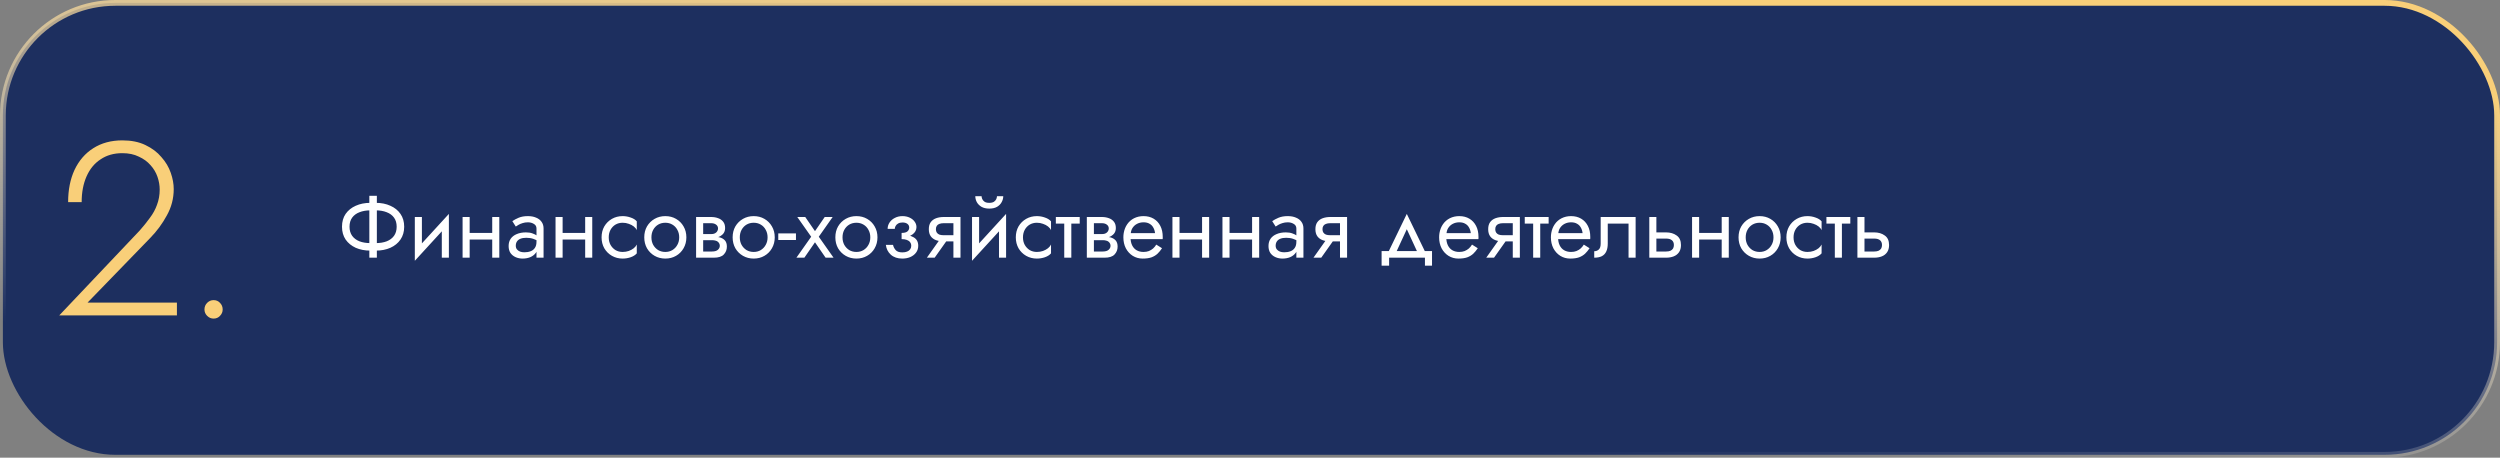 <?xml version="1.0" encoding="UTF-8"?> <svg xmlns="http://www.w3.org/2000/svg" width="650" height="119" viewBox="0 0 650 119" fill="none"><rect x="0" y="0" width="650" height="119" fill="#808080" stroke="none"/> <rect x="0.75" y="0.75" width="648.5" height="117.5" rx="29.25" fill="#1D2F5F" stroke="url(#paint0_linear_2070_22)" stroke-width="1.5"></rect> <path d="M96.027 50.9V67H97.982V50.9H96.027ZM103.134 58.95C103.134 59.885 102.904 60.675 102.444 61.319C101.984 61.948 101.348 62.423 100.535 62.745C99.722 63.052 98.787 63.205 97.729 63.205H96.28C95.222 63.205 94.287 63.052 93.474 62.745C92.661 62.423 92.025 61.948 91.565 61.319C91.105 60.675 90.875 59.885 90.875 58.95C90.875 57.999 91.105 57.21 91.565 56.581C92.025 55.952 92.661 55.485 93.474 55.178C94.287 54.856 95.222 54.695 96.28 54.695H97.729C98.787 54.695 99.722 54.856 100.535 55.178C101.348 55.485 101.984 55.952 102.444 56.581C102.904 57.21 103.134 57.999 103.134 58.95ZM105.089 58.95C105.089 57.647 104.767 56.535 104.123 55.615C103.494 54.695 102.62 53.99 101.501 53.499C100.397 52.993 99.14 52.74 97.729 52.74H96.28C94.869 52.74 93.604 52.993 92.485 53.499C91.381 53.99 90.507 54.695 89.863 55.615C89.234 56.535 88.92 57.647 88.92 58.95C88.92 60.238 89.234 61.35 89.863 62.285C90.507 63.205 91.381 63.918 92.485 64.424C93.604 64.915 94.869 65.16 96.28 65.16H97.729C99.14 65.16 100.397 64.915 101.501 64.424C102.62 63.918 103.494 63.205 104.123 62.285C104.767 61.35 105.089 60.238 105.089 58.95ZM116.594 58.26L116.709 55.615L107.969 65.16L107.854 67.805L116.594 58.26ZM109.694 56.42H107.854V67.805L109.694 65.275V56.42ZM116.709 55.615L114.869 58.145V67H116.709V55.615ZM121.353 62.285H129.173V60.56H121.353V62.285ZM127.977 56.42V67H129.817V56.42H127.977ZM120.272 56.42V67H122.112V56.42H120.272ZM134.105 63.895C134.105 63.466 134.204 63.098 134.404 62.791C134.603 62.484 134.902 62.247 135.301 62.078C135.715 61.909 136.228 61.825 136.842 61.825C137.516 61.825 138.122 61.917 138.659 62.101C139.195 62.27 139.724 62.538 140.246 62.906V61.825C140.138 61.687 139.939 61.511 139.648 61.296C139.356 61.066 138.965 60.867 138.475 60.698C137.999 60.514 137.424 60.422 136.75 60.422C135.83 60.422 135.032 60.568 134.358 60.859C133.683 61.135 133.162 61.534 132.794 62.055C132.426 62.576 132.242 63.213 132.242 63.964C132.242 64.685 132.403 65.29 132.725 65.781C133.062 66.256 133.507 66.617 134.059 66.862C134.611 67.107 135.216 67.23 135.876 67.23C136.612 67.23 137.279 67.107 137.877 66.862C138.475 66.601 138.95 66.233 139.303 65.758C139.671 65.267 139.855 64.685 139.855 64.01L139.487 62.86C139.487 63.519 139.349 64.048 139.073 64.447C138.812 64.846 138.444 65.137 137.969 65.321C137.493 65.505 136.949 65.597 136.336 65.597C135.922 65.597 135.546 65.536 135.209 65.413C134.871 65.275 134.603 65.083 134.404 64.838C134.204 64.577 134.105 64.263 134.105 63.895ZM134.105 58.904C134.273 58.781 134.503 58.636 134.795 58.467C135.101 58.283 135.462 58.13 135.876 58.007C136.29 57.869 136.75 57.8 137.256 57.8C137.838 57.8 138.352 57.938 138.797 58.214C139.257 58.475 139.487 58.873 139.487 59.41V67H141.327V59.41C141.327 58.72 141.15 58.137 140.798 57.662C140.46 57.187 139.985 56.826 139.372 56.581C138.774 56.32 138.068 56.19 137.256 56.19C136.305 56.19 135.492 56.336 134.818 56.627C134.143 56.918 133.606 57.21 133.208 57.501L134.105 58.904ZM145.521 62.285H153.341V60.56H145.521V62.285ZM152.145 56.42V67H153.985V56.42H152.145ZM144.44 56.42V67H146.28V56.42H144.44ZM158.273 61.71C158.273 60.974 158.426 60.322 158.733 59.755C159.055 59.172 159.484 58.72 160.021 58.398C160.573 58.076 161.194 57.915 161.884 57.915C162.451 57.915 162.98 58.007 163.471 58.191C163.977 58.36 164.414 58.59 164.782 58.881C165.15 59.172 165.41 59.494 165.564 59.847V57.547C165.196 57.118 164.667 56.788 163.977 56.558C163.302 56.313 162.604 56.19 161.884 56.19C160.856 56.19 159.929 56.428 159.101 56.903C158.273 57.378 157.613 58.03 157.123 58.858C156.647 59.686 156.41 60.637 156.41 61.71C156.41 62.768 156.647 63.719 157.123 64.562C157.613 65.39 158.273 66.042 159.101 66.517C159.929 66.992 160.856 67.23 161.884 67.23C162.604 67.23 163.302 67.115 163.977 66.885C164.667 66.64 165.196 66.302 165.564 65.873V63.573C165.41 63.91 165.15 64.232 164.782 64.539C164.414 64.83 163.977 65.068 163.471 65.252C162.98 65.421 162.451 65.505 161.884 65.505C161.194 65.505 160.573 65.344 160.021 65.022C159.484 64.685 159.055 64.232 158.733 63.665C158.426 63.098 158.273 62.446 158.273 61.71ZM167.508 61.71C167.508 62.768 167.746 63.719 168.221 64.562C168.712 65.39 169.371 66.042 170.199 66.517C171.027 66.992 171.955 67.23 172.982 67.23C174.025 67.23 174.952 66.992 175.765 66.517C176.593 66.042 177.245 65.39 177.72 64.562C178.211 63.719 178.456 62.768 178.456 61.71C178.456 60.637 178.211 59.686 177.72 58.858C177.245 58.03 176.593 57.378 175.765 56.903C174.952 56.428 174.025 56.19 172.982 56.19C171.955 56.19 171.027 56.428 170.199 56.903C169.371 57.378 168.712 58.03 168.221 58.858C167.746 59.686 167.508 60.637 167.508 61.71ZM169.371 61.71C169.371 60.974 169.524 60.322 169.831 59.755C170.153 59.172 170.582 58.72 171.119 58.398C171.671 58.076 172.292 57.915 172.982 57.915C173.672 57.915 174.285 58.076 174.822 58.398C175.374 58.72 175.803 59.172 176.11 59.755C176.432 60.322 176.593 60.974 176.593 61.71C176.593 62.446 176.432 63.098 176.11 63.665C175.803 64.232 175.374 64.685 174.822 65.022C174.285 65.344 173.672 65.505 172.982 65.505C172.292 65.505 171.671 65.344 171.119 65.022C170.582 64.685 170.153 64.232 169.831 63.665C169.524 63.098 169.371 62.446 169.371 61.71ZM182.065 61.48V62.446H185.124C185.476 62.446 185.775 62.484 186.021 62.561C186.281 62.622 186.488 62.722 186.642 62.86C186.81 62.998 186.933 63.151 187.01 63.32C187.102 63.489 187.148 63.68 187.148 63.895C187.148 64.309 186.979 64.662 186.642 64.953C186.32 65.244 185.814 65.39 185.124 65.39H182.065V67H185.584C186.795 67 187.661 66.724 188.183 66.172C188.719 65.605 188.988 64.922 188.988 64.125C188.988 63.435 188.819 62.898 188.482 62.515C188.144 62.132 187.684 61.863 187.102 61.71C186.519 61.557 185.86 61.48 185.124 61.48H182.065ZM182.065 61.94H184.894C185.553 61.94 186.151 61.848 186.688 61.664C187.24 61.465 187.684 61.173 188.022 60.79C188.359 60.391 188.528 59.893 188.528 59.295C188.528 58.605 188.359 58.053 188.022 57.639C187.684 57.21 187.24 56.903 186.688 56.719C186.151 56.52 185.553 56.42 184.894 56.42H182.065V58.03H184.894C185.446 58.03 185.883 58.16 186.205 58.421C186.527 58.666 186.688 58.996 186.688 59.41C186.688 59.609 186.642 59.801 186.55 59.985C186.473 60.154 186.358 60.307 186.205 60.445C186.051 60.583 185.86 60.69 185.63 60.767C185.415 60.828 185.17 60.859 184.894 60.859H182.065V61.94ZM180.984 56.42V67H182.824V56.42H180.984ZM190.486 61.71C190.486 62.768 190.723 63.719 191.199 64.562C191.689 65.39 192.349 66.042 193.177 66.517C194.005 66.992 194.932 67.23 195.96 67.23C197.002 67.23 197.93 66.992 198.743 66.517C199.571 66.042 200.222 65.39 200.698 64.562C201.188 63.719 201.434 62.768 201.434 61.71C201.434 60.637 201.188 59.686 200.698 58.858C200.222 58.03 199.571 57.378 198.743 56.903C197.93 56.428 197.002 56.19 195.96 56.19C194.932 56.19 194.005 56.428 193.177 56.903C192.349 57.378 191.689 58.03 191.199 58.858C190.723 59.686 190.486 60.637 190.486 61.71ZM192.349 61.71C192.349 60.974 192.502 60.322 192.809 59.755C193.131 59.172 193.56 58.72 194.097 58.398C194.649 58.076 195.27 57.915 195.96 57.915C196.65 57.915 197.263 58.076 197.8 58.398C198.352 58.72 198.781 59.172 199.088 59.755C199.41 60.322 199.571 60.974 199.571 61.71C199.571 62.446 199.41 63.098 199.088 63.665C198.781 64.232 198.352 64.685 197.8 65.022C197.263 65.344 196.65 65.505 195.96 65.505C195.27 65.505 194.649 65.344 194.097 65.022C193.56 64.685 193.131 64.232 192.809 63.665C192.502 63.098 192.349 62.446 192.349 61.71ZM202.351 62.4H206.951V60.675H202.351V62.4ZM214.425 56.42L211.895 60.1L209.365 56.42H207.295L210.906 61.549L207.065 67H209.135L211.895 62.998L214.655 67H216.725L212.884 61.549L216.495 56.42H214.425ZM217.192 61.71C217.192 62.768 217.429 63.719 217.905 64.562C218.395 65.39 219.055 66.042 219.883 66.517C220.711 66.992 221.638 67.23 222.666 67.23C223.708 67.23 224.636 66.992 225.449 66.517C226.277 66.042 226.928 65.39 227.404 64.562C227.894 63.719 228.14 62.768 228.14 61.71C228.14 60.637 227.894 59.686 227.404 58.858C226.928 58.03 226.277 57.378 225.449 56.903C224.636 56.428 223.708 56.19 222.666 56.19C221.638 56.19 220.711 56.428 219.883 56.903C219.055 57.378 218.395 58.03 217.905 58.858C217.429 59.686 217.192 60.637 217.192 61.71ZM219.055 61.71C219.055 60.974 219.208 60.322 219.515 59.755C219.837 59.172 220.266 58.72 220.803 58.398C221.355 58.076 221.976 57.915 222.666 57.915C223.356 57.915 223.969 58.076 224.506 58.398C225.058 58.72 225.487 59.172 225.794 59.755C226.116 60.322 226.277 60.974 226.277 61.71C226.277 62.446 226.116 63.098 225.794 63.665C225.487 64.232 225.058 64.685 224.506 65.022C223.969 65.344 223.356 65.505 222.666 65.505C221.976 65.505 221.355 65.344 220.803 65.022C220.266 64.685 219.837 64.232 219.515 63.665C219.208 63.098 219.055 62.446 219.055 61.71ZM234.416 61.71C235.628 61.71 236.571 61.457 237.245 60.951C237.935 60.445 238.28 59.809 238.28 59.042C238.28 58.521 238.119 58.045 237.797 57.616C237.491 57.187 237.061 56.842 236.509 56.581C235.957 56.32 235.336 56.19 234.646 56.19C233.91 56.19 233.251 56.343 232.668 56.65C232.086 56.941 231.626 57.34 231.288 57.846C230.951 58.352 230.782 58.904 230.782 59.502H232.645C232.645 59.257 232.714 59.011 232.852 58.766C232.99 58.505 233.205 58.291 233.496 58.122C233.803 57.938 234.186 57.846 234.646 57.846C235.198 57.846 235.628 57.969 235.934 58.214C236.241 58.444 236.394 58.766 236.394 59.18C236.394 59.563 236.241 59.893 235.934 60.169C235.628 60.43 235.122 60.56 234.416 60.56V61.71ZM234.6 67.23C235.352 67.23 236.042 67.1 236.67 66.839C237.299 66.563 237.797 66.18 238.165 65.689C238.549 65.183 238.74 64.585 238.74 63.895C238.74 62.898 238.349 62.17 237.567 61.71C236.785 61.25 235.735 61.02 234.416 61.02V62.17C234.953 62.17 235.405 62.239 235.773 62.377C236.157 62.515 236.44 62.714 236.624 62.975C236.824 63.236 236.923 63.55 236.923 63.918C236.923 64.255 236.831 64.554 236.647 64.815C236.463 65.076 236.195 65.275 235.842 65.413C235.505 65.551 235.091 65.62 234.6 65.62C233.803 65.62 233.228 65.421 232.875 65.022C232.523 64.623 232.293 64.171 232.185 63.665H230.322C230.445 64.692 230.874 65.543 231.61 66.218C232.362 66.893 233.358 67.23 234.6 67.23ZM243.012 67L246.922 61.48H244.898L240.988 67H243.012ZM249.728 67V56.42H247.888V67H249.728ZM248.647 61.158H245.358C244.913 61.158 244.537 61.104 244.231 60.997C243.939 60.874 243.717 60.698 243.564 60.468C243.41 60.238 243.334 59.947 243.334 59.594C243.334 59.241 243.41 58.95 243.564 58.72C243.717 58.49 243.939 58.321 244.231 58.214C244.537 58.091 244.913 58.03 245.358 58.03H248.647V56.42H245.358C244.637 56.42 243.978 56.527 243.38 56.742C242.797 56.957 242.337 57.294 242 57.754C241.662 58.214 241.494 58.827 241.494 59.594C241.494 60.345 241.662 60.959 242 61.434C242.337 61.894 242.797 62.231 243.38 62.446C243.978 62.661 244.637 62.768 245.358 62.768H248.647V61.158ZM261.467 58.26L261.582 55.615L252.842 65.16L252.727 67.805L261.467 58.26ZM254.567 56.42H252.727V67.805L254.567 65.275V56.42ZM261.582 55.615L259.742 58.145V67H261.582V55.615ZM253.578 51.015C253.578 51.536 253.708 52.05 253.969 52.556C254.245 53.047 254.651 53.453 255.188 53.775C255.74 54.082 256.414 54.235 257.212 54.235C258.024 54.235 258.699 54.082 259.236 53.775C259.772 53.453 260.171 53.047 260.432 52.556C260.708 52.05 260.846 51.536 260.846 51.015H259.213C259.213 51.214 259.159 51.452 259.052 51.728C258.944 51.989 258.745 52.226 258.454 52.441C258.162 52.64 257.748 52.74 257.212 52.74C256.675 52.74 256.261 52.64 255.97 52.441C255.678 52.226 255.479 51.989 255.372 51.728C255.264 51.452 255.211 51.214 255.211 51.015H253.578ZM265.973 61.71C265.973 60.974 266.126 60.322 266.433 59.755C266.755 59.172 267.184 58.72 267.721 58.398C268.273 58.076 268.894 57.915 269.584 57.915C270.151 57.915 270.68 58.007 271.171 58.191C271.677 58.36 272.114 58.59 272.482 58.881C272.85 59.172 273.111 59.494 273.264 59.847V57.547C272.896 57.118 272.367 56.788 271.677 56.558C271.002 56.313 270.305 56.19 269.584 56.19C268.557 56.19 267.629 56.428 266.801 56.903C265.973 57.378 265.314 58.03 264.823 58.858C264.348 59.686 264.11 60.637 264.11 61.71C264.11 62.768 264.348 63.719 264.823 64.562C265.314 65.39 265.973 66.042 266.801 66.517C267.629 66.992 268.557 67.23 269.584 67.23C270.305 67.23 271.002 67.115 271.677 66.885C272.367 66.64 272.896 66.302 273.264 65.873V63.573C273.111 63.91 272.85 64.232 272.482 64.539C272.114 64.83 271.677 65.068 271.171 65.252C270.68 65.421 270.151 65.505 269.584 65.505C268.894 65.505 268.273 65.344 267.721 65.022C267.184 64.685 266.755 64.232 266.433 63.665C266.126 63.098 265.973 62.446 265.973 61.71ZM274.518 56.42V58.145H280.728V56.42H274.518ZM276.703 56.88V67H278.543V56.88H276.703ZM283.656 61.48V62.446H286.715C287.067 62.446 287.366 62.484 287.612 62.561C287.872 62.622 288.079 62.722 288.233 62.86C288.401 62.998 288.524 63.151 288.601 63.32C288.693 63.489 288.739 63.68 288.739 63.895C288.739 64.309 288.57 64.662 288.233 64.953C287.911 65.244 287.405 65.39 286.715 65.39H283.656V67H287.175C288.386 67 289.252 66.724 289.774 66.172C290.31 65.605 290.579 64.922 290.579 64.125C290.579 63.435 290.41 62.898 290.073 62.515C289.735 62.132 289.275 61.863 288.693 61.71C288.11 61.557 287.451 61.48 286.715 61.48H283.656ZM283.656 61.94H286.485C287.144 61.94 287.742 61.848 288.279 61.664C288.831 61.465 289.275 61.173 289.613 60.79C289.95 60.391 290.119 59.893 290.119 59.295C290.119 58.605 289.95 58.053 289.613 57.639C289.275 57.21 288.831 56.903 288.279 56.719C287.742 56.52 287.144 56.42 286.485 56.42H283.656V58.03H286.485C287.037 58.03 287.474 58.16 287.796 58.421C288.118 58.666 288.279 58.996 288.279 59.41C288.279 59.609 288.233 59.801 288.141 59.985C288.064 60.154 287.949 60.307 287.796 60.445C287.642 60.583 287.451 60.69 287.221 60.767C287.006 60.828 286.761 60.859 286.485 60.859H283.656V61.94ZM282.575 56.42V67H284.415V56.42H282.575ZM293.249 62.17H302.288C302.304 62.078 302.311 61.986 302.311 61.894C302.311 61.802 302.311 61.71 302.311 61.618C302.311 60.499 302.104 59.54 301.69 58.743C301.276 57.93 300.694 57.302 299.942 56.857C299.191 56.412 298.317 56.19 297.32 56.19C296.416 56.19 295.595 56.374 294.859 56.742C294.139 57.11 293.548 57.624 293.088 58.283C292.628 58.942 292.322 59.709 292.168 60.583C292.138 60.767 292.115 60.951 292.099 61.135C292.084 61.319 292.076 61.511 292.076 61.71C292.076 62.768 292.291 63.719 292.72 64.562C293.165 65.39 293.763 66.042 294.514 66.517C295.281 66.992 296.14 67.23 297.09 67.23C298.01 67.23 298.777 67.123 299.39 66.908C300.004 66.678 300.525 66.364 300.954 65.965C301.384 65.551 301.775 65.076 302.127 64.539L300.632 63.596C300.402 63.979 300.126 64.317 299.804 64.608C299.482 64.884 299.114 65.106 298.7 65.275C298.302 65.428 297.842 65.505 297.32 65.505C296.63 65.505 296.032 65.359 295.526 65.068C295.02 64.777 294.629 64.347 294.353 63.78C294.077 63.213 293.939 62.523 293.939 61.71L293.985 61.02C293.985 60.361 294.131 59.793 294.422 59.318C294.729 58.827 295.135 58.452 295.641 58.191C296.147 57.93 296.707 57.8 297.32 57.8C297.934 57.8 298.447 57.923 298.861 58.168C299.291 58.398 299.62 58.728 299.85 59.157C300.096 59.571 300.249 60.054 300.31 60.606H293.249V62.17ZM305.914 62.285H313.734V60.56H305.914V62.285ZM312.538 56.42V67H314.378V56.42H312.538ZM304.833 56.42V67H306.673V56.42H304.833ZM318.919 62.285H326.739V60.56H318.919V62.285ZM325.543 56.42V67H327.383V56.42H325.543ZM317.838 56.42V67H319.678V56.42H317.838ZM331.671 63.895C331.671 63.466 331.771 63.098 331.97 62.791C332.169 62.484 332.468 62.247 332.867 62.078C333.281 61.909 333.795 61.825 334.408 61.825C335.083 61.825 335.688 61.917 336.225 62.101C336.762 62.27 337.291 62.538 337.812 62.906V61.825C337.705 61.687 337.505 61.511 337.214 61.296C336.923 61.066 336.532 60.867 336.041 60.698C335.566 60.514 334.991 60.422 334.316 60.422C333.396 60.422 332.599 60.568 331.924 60.859C331.249 61.135 330.728 61.534 330.36 62.055C329.992 62.576 329.808 63.213 329.808 63.964C329.808 64.685 329.969 65.29 330.291 65.781C330.628 66.256 331.073 66.617 331.625 66.862C332.177 67.107 332.783 67.23 333.442 67.23C334.178 67.23 334.845 67.107 335.443 66.862C336.041 66.601 336.516 66.233 336.869 65.758C337.237 65.267 337.421 64.685 337.421 64.01L337.053 62.86C337.053 63.519 336.915 64.048 336.639 64.447C336.378 64.846 336.01 65.137 335.535 65.321C335.06 65.505 334.515 65.597 333.902 65.597C333.488 65.597 333.112 65.536 332.775 65.413C332.438 65.275 332.169 65.083 331.97 64.838C331.771 64.577 331.671 64.263 331.671 63.895ZM331.671 58.904C331.84 58.781 332.07 58.636 332.361 58.467C332.668 58.283 333.028 58.13 333.442 58.007C333.856 57.869 334.316 57.8 334.822 57.8C335.405 57.8 335.918 57.938 336.363 58.214C336.823 58.475 337.053 58.873 337.053 59.41V67H338.893V59.41C338.893 58.72 338.717 58.137 338.364 57.662C338.027 57.187 337.551 56.826 336.938 56.581C336.34 56.32 335.635 56.19 334.822 56.19C333.871 56.19 333.059 56.336 332.384 56.627C331.709 56.918 331.173 57.21 330.774 57.501L331.671 58.904ZM343.524 67L347.434 61.48H345.41L341.5 67H343.524ZM350.24 67V56.42H348.4V67H350.24ZM349.159 61.158H345.87C345.426 61.158 345.05 61.104 344.743 60.997C344.452 60.874 344.23 60.698 344.076 60.468C343.923 60.238 343.846 59.947 343.846 59.594C343.846 59.241 343.923 58.95 344.076 58.72C344.23 58.49 344.452 58.321 344.743 58.214C345.05 58.091 345.426 58.03 345.87 58.03H349.159V56.42H345.87C345.15 56.42 344.49 56.527 343.892 56.742C343.31 56.957 342.85 57.294 342.512 57.754C342.175 58.214 342.006 58.827 342.006 59.594C342.006 60.345 342.175 60.959 342.512 61.434C342.85 61.894 343.31 62.231 343.892 62.446C344.49 62.661 345.15 62.768 345.87 62.768H349.159V61.158ZM365.77 59.594L368.875 66.31H370.945L365.77 55.615L360.595 66.31H362.665L365.77 59.594ZM370.485 67V69.07H372.325V65.275H359.215V69.07H361.17V67H370.485ZM375.344 62.17H384.383C384.399 62.078 384.406 61.986 384.406 61.894C384.406 61.802 384.406 61.71 384.406 61.618C384.406 60.499 384.199 59.54 383.785 58.743C383.371 57.93 382.789 57.302 382.037 56.857C381.286 56.412 380.412 56.19 379.415 56.19C378.511 56.19 377.69 56.374 376.954 56.742C376.234 57.11 375.643 57.624 375.183 58.283C374.723 58.942 374.417 59.709 374.263 60.583C374.233 60.767 374.21 60.951 374.194 61.135C374.179 61.319 374.171 61.511 374.171 61.71C374.171 62.768 374.386 63.719 374.815 64.562C375.26 65.39 375.858 66.042 376.609 66.517C377.376 66.992 378.235 67.23 379.185 67.23C380.105 67.23 380.872 67.123 381.485 66.908C382.099 66.678 382.62 66.364 383.049 65.965C383.479 65.551 383.87 65.076 384.222 64.539L382.727 63.596C382.497 63.979 382.221 64.317 381.899 64.608C381.577 64.884 381.209 65.106 380.795 65.275C380.397 65.428 379.937 65.505 379.415 65.505C378.725 65.505 378.127 65.359 377.621 65.068C377.115 64.777 376.724 64.347 376.448 63.78C376.172 63.213 376.034 62.523 376.034 61.71L376.08 61.02C376.08 60.361 376.226 59.793 376.517 59.318C376.824 58.827 377.23 58.452 377.736 58.191C378.242 57.93 378.802 57.8 379.415 57.8C380.029 57.8 380.542 57.923 380.956 58.168C381.386 58.398 381.715 58.728 381.945 59.157C382.191 59.571 382.344 60.054 382.405 60.606H375.344V62.17ZM388.446 67L392.356 61.48H390.332L386.422 67H388.446ZM395.162 67V56.42H393.322V67H395.162ZM394.081 61.158H390.792C390.347 61.158 389.972 61.104 389.665 60.997C389.374 60.874 389.151 60.698 388.998 60.468C388.845 60.238 388.768 59.947 388.768 59.594C388.768 59.241 388.845 58.95 388.998 58.72C389.151 58.49 389.374 58.321 389.665 58.214C389.972 58.091 390.347 58.03 390.792 58.03H394.081V56.42H390.792C390.071 56.42 389.412 56.527 388.814 56.742C388.231 56.957 387.771 57.294 387.434 57.754C387.097 58.214 386.928 58.827 386.928 59.594C386.928 60.345 387.097 60.959 387.434 61.434C387.771 61.894 388.231 62.231 388.814 62.446C389.412 62.661 390.071 62.768 390.792 62.768H394.081V61.158ZM396.436 56.42V58.145H402.646V56.42H396.436ZM398.621 56.88V67H400.461V56.88H398.621ZM404.409 62.17H413.448C413.463 62.078 413.471 61.986 413.471 61.894C413.471 61.802 413.471 61.71 413.471 61.618C413.471 60.499 413.264 59.54 412.85 58.743C412.436 57.93 411.853 57.302 411.102 56.857C410.35 56.412 409.476 56.19 408.48 56.19C407.575 56.19 406.755 56.374 406.019 56.742C405.298 57.11 404.708 57.624 404.248 58.283C403.788 58.942 403.481 59.709 403.328 60.583C403.297 60.767 403.274 60.951 403.259 61.135C403.243 61.319 403.236 61.511 403.236 61.71C403.236 62.768 403.45 63.719 403.88 64.562C404.324 65.39 404.922 66.042 405.674 66.517C406.44 66.992 407.299 67.23 408.25 67.23C409.17 67.23 409.936 67.123 410.55 66.908C411.163 66.678 411.684 66.364 412.114 65.965C412.543 65.551 412.934 65.076 413.287 64.539L411.792 63.596C411.562 63.979 411.286 64.317 410.964 64.608C410.642 64.884 410.274 65.106 409.86 65.275C409.461 65.428 409.001 65.505 408.48 65.505C407.79 65.505 407.192 65.359 406.686 65.068C406.18 64.777 405.789 64.347 405.513 63.78C405.237 63.213 405.099 62.523 405.099 61.71L405.145 61.02C405.145 60.361 405.29 59.793 405.582 59.318C405.888 58.827 406.295 58.452 406.801 58.191C407.307 57.93 407.866 57.8 408.48 57.8C409.093 57.8 409.607 57.923 410.021 58.168C410.45 58.398 410.78 58.728 411.01 59.157C411.255 59.571 411.408 60.054 411.47 60.606H404.409V62.17ZM425.262 56.42H416.177V63.32C416.177 64.071 416.008 64.593 415.671 64.884C415.349 65.175 414.958 65.321 414.498 65.321V67C415.295 67 415.954 66.87 416.476 66.609C416.997 66.333 417.38 65.927 417.626 65.39C417.886 64.838 418.017 64.148 418.017 63.32V58.145H423.422V67H425.262V56.42ZM428.818 56.42V67H430.658V56.42H428.818ZM429.899 62.032H433.188C433.862 62.032 434.368 62.178 434.706 62.469C435.043 62.76 435.212 63.174 435.212 63.711C435.212 64.064 435.135 64.37 434.982 64.631C434.828 64.876 434.598 65.068 434.292 65.206C434 65.329 433.632 65.39 433.188 65.39H429.899V67H433.188C433.924 67 434.583 66.885 435.166 66.655C435.748 66.425 436.208 66.065 436.546 65.574C436.883 65.083 437.052 64.462 437.052 63.711C437.052 62.576 436.676 61.748 435.925 61.227C435.189 60.69 434.276 60.422 433.188 60.422H429.899V62.032ZM441.017 62.285H448.837V60.56H441.017V62.285ZM447.641 56.42V67H449.481V56.42H447.641ZM439.936 56.42V67H441.776V56.42H439.936ZM452.021 61.71C452.021 62.768 452.258 63.719 452.734 64.562C453.224 65.39 453.884 66.042 454.712 66.517C455.54 66.992 456.467 67.23 457.495 67.23C458.537 67.23 459.465 66.992 460.278 66.517C461.106 66.042 461.757 65.39 462.233 64.562C462.723 63.719 462.969 62.768 462.969 61.71C462.969 60.637 462.723 59.686 462.233 58.858C461.757 58.03 461.106 57.378 460.278 56.903C459.465 56.428 458.537 56.19 457.495 56.19C456.467 56.19 455.54 56.428 454.712 56.903C453.884 57.378 453.224 58.03 452.734 58.858C452.258 59.686 452.021 60.637 452.021 61.71ZM453.884 61.71C453.884 60.974 454.037 60.322 454.344 59.755C454.666 59.172 455.095 58.72 455.632 58.398C456.184 58.076 456.805 57.915 457.495 57.915C458.185 57.915 458.798 58.076 459.335 58.398C459.887 58.72 460.316 59.172 460.623 59.755C460.945 60.322 461.106 60.974 461.106 61.71C461.106 62.446 460.945 63.098 460.623 63.665C460.316 64.232 459.887 64.685 459.335 65.022C458.798 65.344 458.185 65.505 457.495 65.505C456.805 65.505 456.184 65.344 455.632 65.022C455.095 64.685 454.666 64.232 454.344 63.665C454.037 63.098 453.884 62.446 453.884 61.71ZM466.324 61.71C466.324 60.974 466.478 60.322 466.784 59.755C467.106 59.172 467.536 58.72 468.072 58.398C468.624 58.076 469.245 57.915 469.935 57.915C470.503 57.915 471.032 58.007 471.522 58.191C472.028 58.36 472.465 58.59 472.833 58.881C473.201 59.172 473.462 59.494 473.615 59.847V57.547C473.247 57.118 472.718 56.788 472.028 56.558C471.354 56.313 470.656 56.19 469.935 56.19C468.908 56.19 467.98 56.428 467.152 56.903C466.324 57.378 465.665 58.03 465.174 58.858C464.699 59.686 464.461 60.637 464.461 61.71C464.461 62.768 464.699 63.719 465.174 64.562C465.665 65.39 466.324 66.042 467.152 66.517C467.98 66.992 468.908 67.23 469.935 67.23C470.656 67.23 471.354 67.115 472.028 66.885C472.718 66.64 473.247 66.302 473.615 65.873V63.573C473.462 63.91 473.201 64.232 472.833 64.539C472.465 64.83 472.028 65.068 471.522 65.252C471.032 65.421 470.503 65.505 469.935 65.505C469.245 65.505 468.624 65.344 468.072 65.022C467.536 64.685 467.106 64.232 466.784 63.665C466.478 63.098 466.324 62.446 466.324 61.71ZM474.87 56.42V58.145H481.08V56.42H474.87ZM477.055 56.88V67H478.895V56.88H477.055ZM482.926 56.42V67H484.766V56.42H482.926ZM484.007 62.032H487.296C487.971 62.032 488.477 62.178 488.814 62.469C489.152 62.76 489.32 63.174 489.32 63.711C489.32 64.064 489.244 64.37 489.09 64.631C488.937 64.876 488.707 65.068 488.4 65.206C488.109 65.329 487.741 65.39 487.296 65.39H484.007V67H487.296C488.032 67 488.692 66.885 489.274 66.655C489.857 66.425 490.317 66.065 490.654 65.574C490.992 65.083 491.16 64.462 491.16 63.711C491.16 62.576 490.785 61.748 490.033 61.227C489.297 60.69 488.385 60.422 487.296 60.422H484.007V62.032Z" fill="white"></path> <path d="M15.408 82H46V78.672H22.768L39.088 61.84C40.795 60.091 42.224 58.149 43.376 56.016C44.571 53.883 45.168 51.6 45.168 49.168C45.168 47.803 44.912 46.395 44.4 44.944C43.888 43.451 43.077 42.085 41.968 40.848C40.901 39.568 39.515 38.523 37.808 37.712C36.144 36.901 34.139 36.496 31.792 36.496C28.891 36.496 26.373 37.179 24.24 38.544C22.149 39.867 20.528 41.744 19.376 44.176C18.267 46.565 17.712 49.36 17.712 52.56H21.232C21.232 50 21.659 47.76 22.512 45.84C23.365 43.92 24.581 42.448 26.16 41.424C27.739 40.357 29.616 39.824 31.792 39.824C33.456 39.824 34.885 40.123 36.08 40.72C37.317 41.275 38.341 42.021 39.152 42.96C39.963 43.856 40.56 44.859 40.944 45.968C41.328 47.077 41.52 48.187 41.52 49.296C41.52 50.704 41.285 52.027 40.816 53.264C40.389 54.459 39.771 55.589 38.96 56.656C38.192 57.723 37.317 58.811 36.336 59.92L15.408 82ZM53.16 80.464C53.16 81.104 53.395 81.659 53.864 82.128C54.333 82.597 54.888 82.832 55.528 82.832C56.211 82.832 56.765 82.597 57.192 82.128C57.661 81.659 57.896 81.104 57.896 80.464C57.896 79.781 57.661 79.205 57.192 78.736C56.765 78.267 56.211 78.032 55.528 78.032C54.888 78.032 54.333 78.267 53.864 78.736C53.395 79.205 53.16 79.781 53.16 80.464Z" fill="#F9CF79"></path> <defs> <linearGradient id="paint0_linear_2070_22" x1="442" y1="7.438" x2="432.276" y2="120.779" gradientUnits="userSpaceOnUse"> <stop stop-color="#F9CF79"></stop> <stop offset="1" stop-color="white" stop-opacity="0"></stop> </linearGradient> </defs> </svg> 